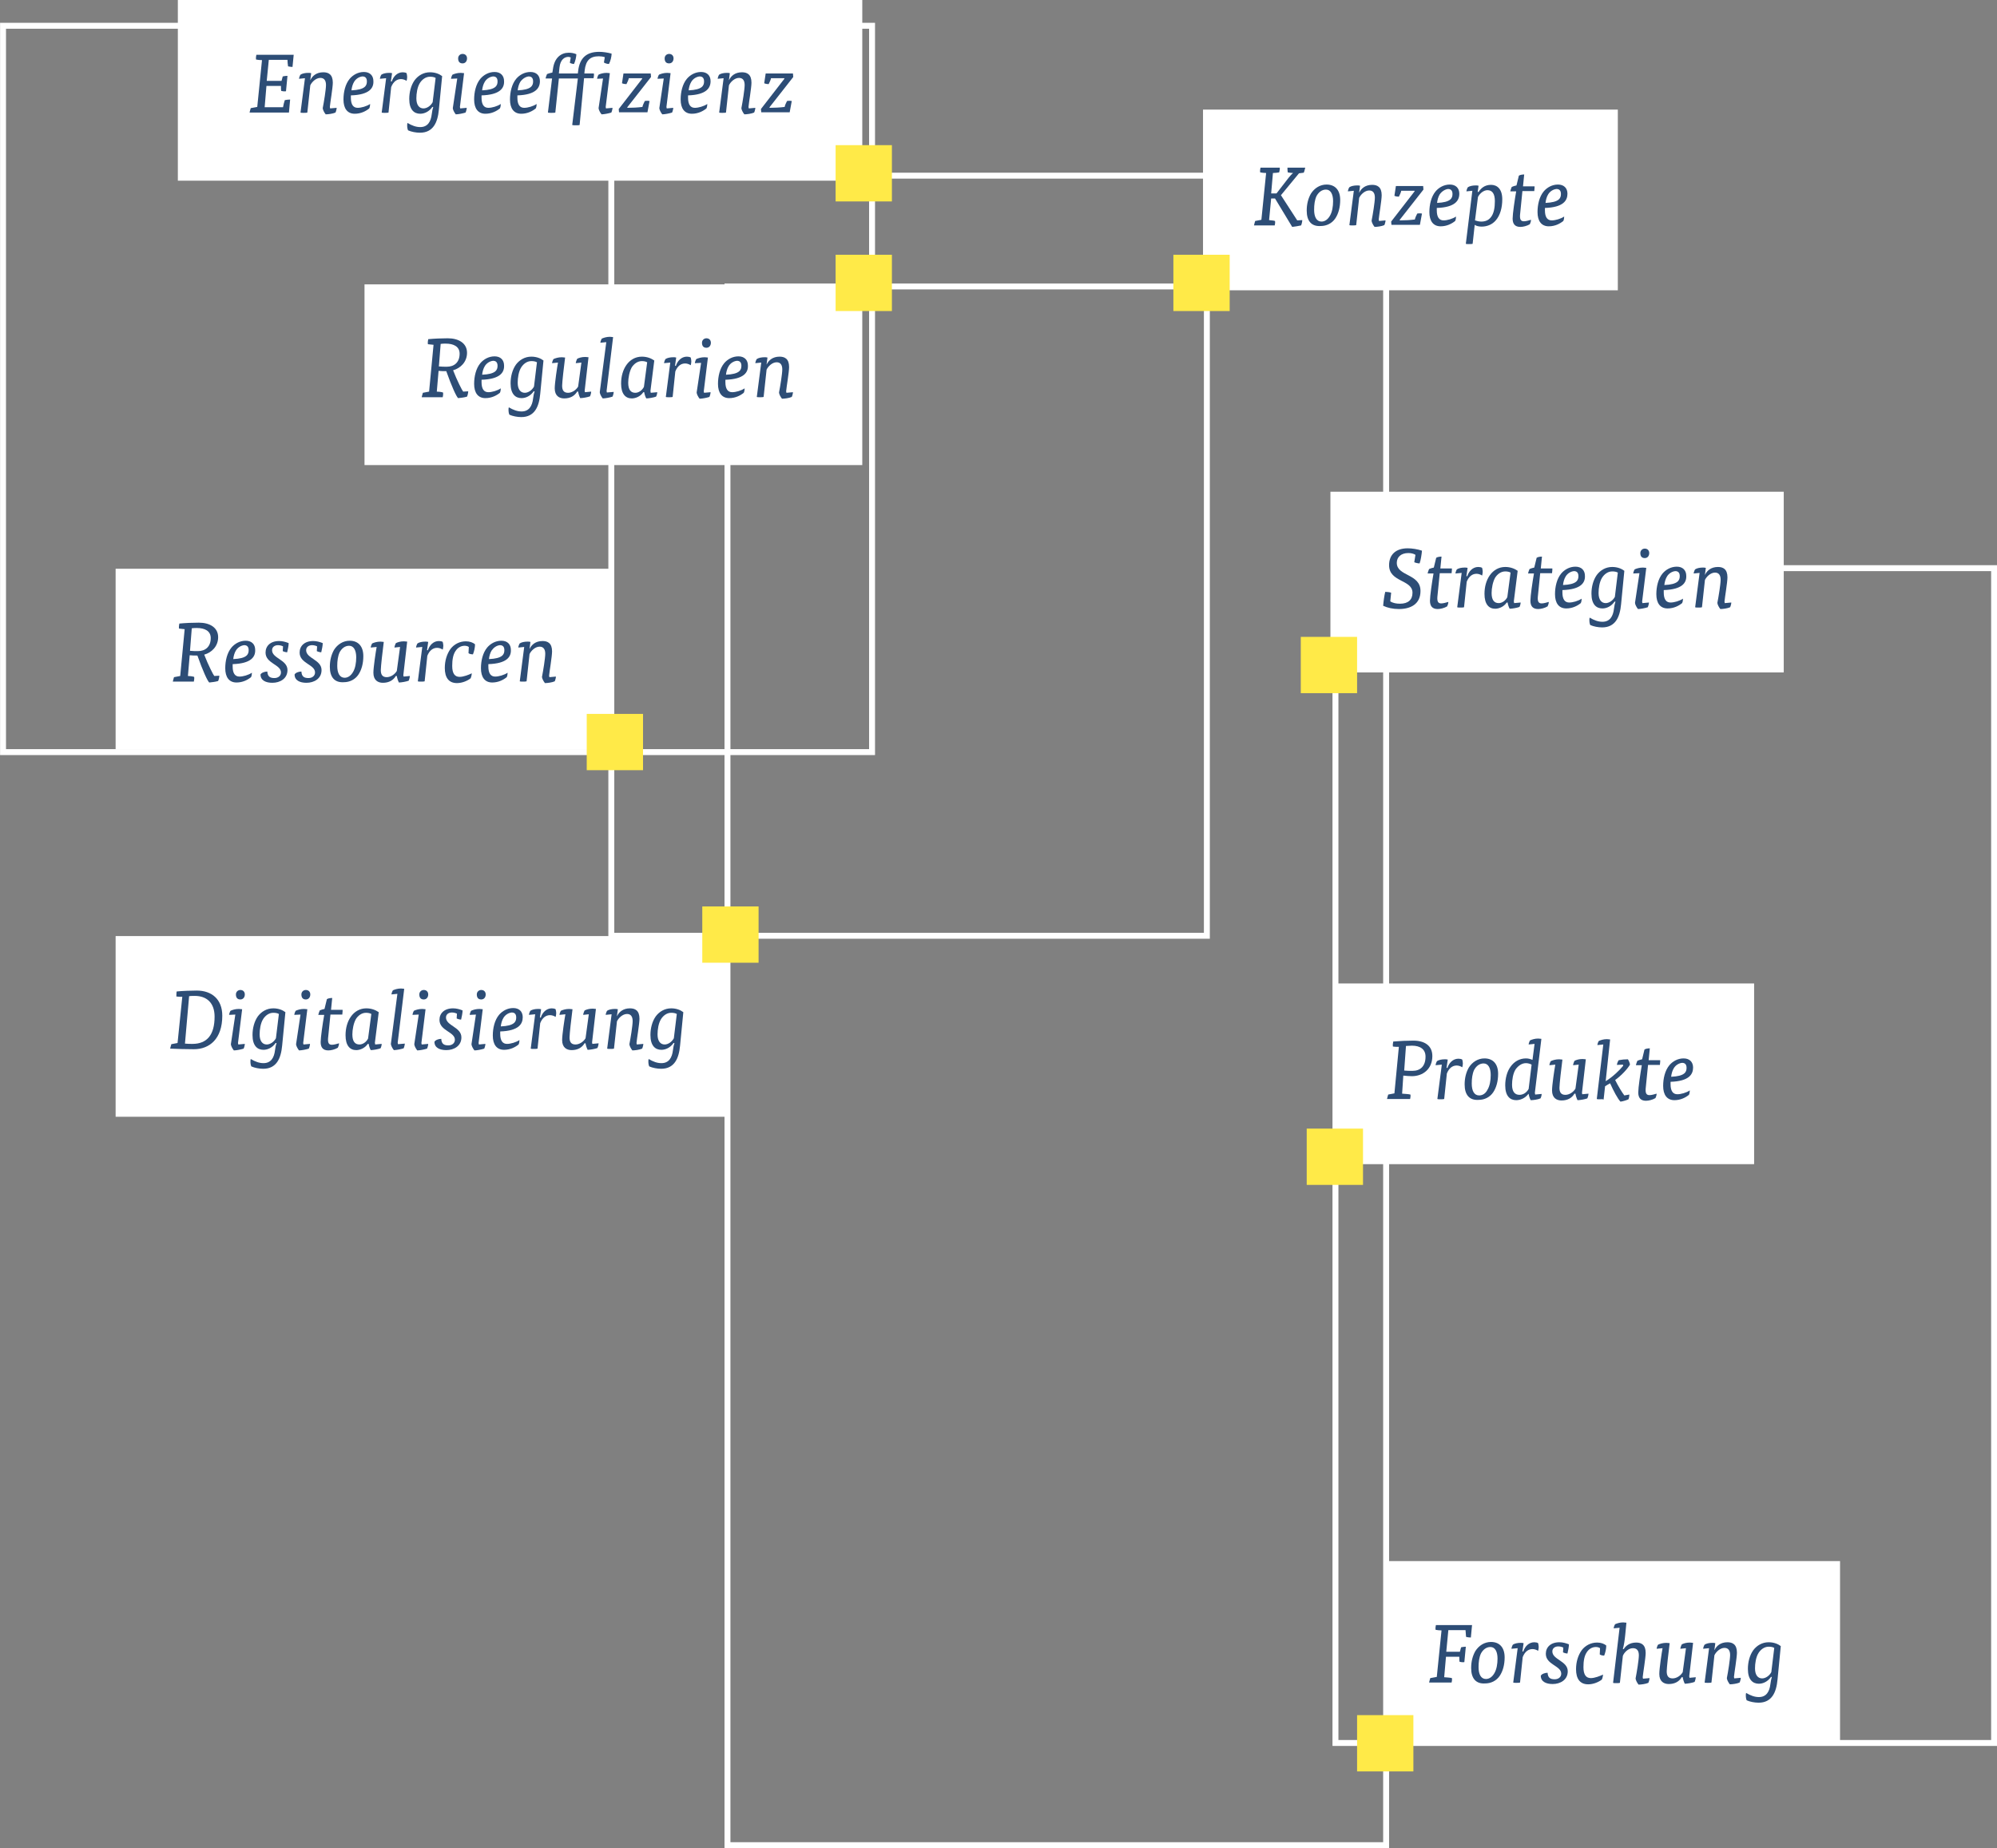 <?xml version="1.0" encoding="utf-8"?>
<!-- Generator: Adobe Illustrator 25.2.3, SVG Export Plug-In . SVG Version: 6.00 Build 0)  -->
<svg version="1.1" id="Ebene_1" xmlns="http://www.w3.org/2000/svg" xmlns:xlink="http://www.w3.org/1999/xlink" x="0px" y="0px"
	 viewBox="0 0 674 623.9" style="enable-background:new 0 0 674 623.9;" xml:space="preserve">
<rect x="0" y="0" width="674" height="623.9" fill="#808080" stroke="none"/>
<style type="text/css">
	.st0{fill:#FFFFFF;}
	.st1{fill:none;stroke:#FFFFFF;stroke-width:2;}
	.st2{fill:#FFEA48;}
	.st3{enable-background:new    ;}
	.st4{fill:#2D4D76;}
</style>
<g id="Gruppe_178" transform="translate(-1123.975 -1470)">
	<rect id="Rechteck_317" x="1163" y="1786" class="st0" width="207" height="61"/>
	<rect id="Rechteck_462" x="1184" y="1470" class="st0" width="231" height="61"/>
	<rect id="Rechteck_468" x="1163" y="1662" class="st0" width="168" height="61"/>
	<rect id="Rechteck_466" x="1247" y="1566" class="st0" width="168" height="61"/>
	<rect id="Rechteck_318" x="1575" y="1802" class="st0" width="141" height="61"/>
	<rect id="Rechteck_460" x="1573" y="1636" class="st0" width="153" height="61"/>
	<rect id="Rechteck_463" x="1530" y="1507" class="st0" width="140" height="61"/>
	<rect id="Rechteck_319" x="1592" y="1997" class="st0" width="153" height="61"/>
	<path id="Pfad_93" class="st1" d="M1591.8,1566.7v526.2h-222.3v-526.2H1591.8z"/>
	<path id="Pfad_95" class="st1" d="M1797,1661.8v396.6h-222.3v-396.6H1797z"/>
	<path id="Pfad_94" class="st1" d="M1531.3,1529.3v256.6h-201v-256.6H1531.3z"/>
	<path id="Pfad_237" class="st1" d="M1418.3,1478.7v245.2H1125v-245.2H1418.3z"/>
	<rect id="Rechteck_313" x="1565" y="1851" class="st2" width="19" height="19"/>
	<rect id="Rechteck_459" x="1563" y="1685" class="st2" width="19" height="19"/>
	<rect id="Rechteck_464" x="1520" y="1556" class="st2" width="19" height="19"/>
	<rect id="Rechteck_315" x="1582" y="2049" class="st2" width="19" height="19"/>
	<rect id="Rechteck_316" x="1361" y="1776" class="st2" width="19" height="19"/>
	<rect id="Rechteck_461" x="1406" y="1556" class="st2" width="19" height="19"/>
	<rect id="Rechteck_465" x="1406" y="1519" class="st2" width="19" height="19"/>
	<rect id="Rechteck_467" x="1322" y="1711" class="st2" width="19" height="19"/>
	<g class="st3">
		<path class="st4" d="M1190.4,1804.4c5,0,8.6,2.9,8.6,8.5c0,7.8-4.3,11.3-9.6,11.3c-2.4,0-6-0.1-8-0.2c0.1-0.5,0.3-1.1,0.4-1.5
			c0.5-0.1,1.5-0.3,2.1-0.4l1.6-15.6c-0.6,0-1.5,0-2-0.1c0-0.3,0-1.3,0.1-1.7C1185.7,1804.5,1188.5,1804.4,1190.4,1804.4z
			 M1186.4,1822.3c0.8,0.1,1.8,0.1,2.5,0.1c5,0,7.5-3.1,7.5-9.2c0-4.7-2.7-7-6.7-7c-0.4,0-1.4,0-1.9,0.1L1186.4,1822.3z"/>
		<path class="st4" d="M1201.3,1812.6c0-0.3,0.3-1.2,0.5-1.4c0.7-0.3,1.6-0.6,2.8-0.6c0.3,0,0.9,0.1,1.1,0.1l-1.4,11.4
			c0,0.1,0.1,0.4,0.1,0.5l2.2-0.2c0,0.4-0.2,1.2-0.4,1.6c-0.9,0.3-2.5,0.6-3.3,0.6c-0.5-0.6-1-1.6-1-2.1l1.5-10L1201.3,1812.6z
			 M1206.6,1805.7c0,1-0.6,1.7-1.5,1.7c-1,0-1.5-0.6-1.5-1.7c0-0.9,0.7-1.5,1.5-1.5C1206,1804.2,1206.6,1804.8,1206.6,1805.7z"/>
		<path class="st4" d="M1219.2,1823c-0.4,4.3-1.9,7.8-6.4,7.8c-1.3,0-2.9-0.3-4-0.8c-0.2-0.4-0.3-1-0.3-1.7c0-0.2,0-0.5,0.1-0.8
			c1.5,0.9,2.9,1.4,4.3,1.4c2.5,0,3.6-1.8,3.9-4.4c0.1-0.9,0.3-1.8,0.5-2.4h-0.3c-1.1,1.6-2.7,2.3-4.1,2.3c-2.1,0-3.7-1.4-3.7-5
			c0-2.3,0.6-4.6,1.8-6.3c1.2-1.6,3-2.7,5.2-2.7c1.8,0,3.2,0.6,4.1,1.3L1219.2,1823z M1218.1,1812.3c-0.5-0.3-1.2-0.4-1.9-0.4
			c-1.5,0-2.7,1-3.4,2.1c-0.9,1.4-1.2,3.6-1.2,5.2c0,2.3,1,3.4,2.4,3.4c1.1,0,2.4-0.8,3.1-2.1L1218.1,1812.3z"/>
		<path class="st4" d="M1223.3,1812.6c0-0.3,0.3-1.2,0.5-1.4c0.7-0.3,1.6-0.6,2.8-0.6c0.3,0,0.9,0.1,1.1,0.1l-1.4,11.4
			c0,0.1,0.1,0.4,0.1,0.5l2.2-0.2c0,0.4-0.2,1.2-0.4,1.6c-0.9,0.3-2.5,0.6-3.3,0.6c-0.5-0.6-1-1.6-1-2.1l1.5-10L1223.3,1812.6z
			 M1228.7,1805.7c0,1-0.6,1.7-1.5,1.7c-1,0-1.5-0.6-1.5-1.7c0-0.9,0.7-1.5,1.5-1.5C1228.1,1804.2,1228.7,1804.8,1228.7,1805.7z"/>
		<path class="st4" d="M1234.3,1807.3c0.4-0.3,1.3-0.4,1.8-0.4l-0.4,4h3.9c0,0.2,0,0.3,0,0.5c0,0.4-0.1,0.8-0.1,1.1h-4l-0.8,8
			c-0.1,1.5,0.2,2.2,1.3,2.2c0.7,0,1.7-0.3,2.4-0.5c0,0.5-0.2,1.1-0.4,1.5c-1,0.6-2.3,0.9-3.2,0.9c-1.8,0-2.6-1-2.6-2.8
			c0-1.6,0.7-6.4,1.2-9.2h-2c0.1-0.4,0.3-1.1,0.5-1.5c0.4-0.2,1.1-0.4,1.6-0.5L1234.3,1807.3z"/>
		<path class="st4" d="M1248.1,1822.4c-1,1.5-2.7,2.1-3.9,2.1c-2.1,0-3.6-1.5-3.6-5c0-2.4,0.6-4.6,1.8-6.3c1.2-1.7,3-2.8,5.2-2.8
			c1.8,0,3.2,0.6,4.2,1.3l-1.3,10.3c0,0.1,0.1,0.4,0.1,0.6l2.2-0.2c0,0.4-0.2,1.2-0.4,1.5c-0.8,0.3-2.5,0.6-3.3,0.6
			c-0.3-0.5-0.6-1.4-0.7-2.1H1248.1z M1249.3,1812.3c-0.5-0.3-1.2-0.4-1.8-0.4c-1.5,0-2.7,1-3.4,2.1c-0.8,1.4-1.2,3.6-1.2,5.2
			c0,2.4,0.9,3.4,2.4,3.4c1.1,0,2.3-0.8,2.9-2L1249.3,1812.3z"/>
		<path class="st4" d="M1260.6,1822.3c0,0.4-0.2,1.2-0.4,1.6c-0.9,0.3-2.5,0.6-3.3,0.6c-0.5-0.6-1-1.6-1-2.1l2.2-16.9l-2,0.2
			c0-0.3,0.3-1.2,0.5-1.4c0.7-0.3,1.6-0.6,2.7-0.6c0.3,0,0.9,0.1,1.1,0.1l-2.2,18.2c0,0.1,0.1,0.4,0.1,0.5L1260.6,1822.3z"/>
		<path class="st4" d="M1263.2,1812.6c0-0.3,0.3-1.2,0.5-1.4c0.7-0.3,1.6-0.6,2.8-0.6c0.3,0,0.9,0.1,1.1,0.1l-1.4,11.4
			c0,0.1,0.1,0.4,0.1,0.5l2.2-0.2c0,0.4-0.2,1.2-0.4,1.6c-0.9,0.3-2.5,0.6-3.3,0.6c-0.5-0.6-1-1.6-1-2.1l1.5-10L1263.2,1812.6z
			 M1268.5,1805.7c0,1-0.6,1.7-1.5,1.7c-1,0-1.5-0.6-1.5-1.7c0-0.9,0.7-1.5,1.5-1.5C1267.9,1804.2,1268.5,1804.8,1268.5,1805.7z"/>
		<path class="st4" d="M1278.2,1812.2c-0.4-0.2-1-0.4-1.7-0.4c-1.1,0-2,0.6-2,1.7c0,2.8,5.2,3.2,5.2,6.7c0,2.9-2.5,4.3-5.1,4.3
			c-2.2,0-4-0.8-4-2.8c0.3-0.6,1.4-1,2.3-1c0.1,1.7,0.9,2.2,2.4,2.2c1.2,0,2.2-0.7,2.2-1.9c0-2.7-5.2-3-5.2-6.7
			c0-2.2,1.6-3.9,4.6-3.9c1.1,0,2.2,0.3,3.2,0.7c0,0.9-0.3,2.2-0.5,3.1c-0.4,0-1.2-0.2-1.5-0.4L1278.2,1812.2z"/>
		<path class="st4" d="M1282.5,1812.6c0-0.3,0.3-1.2,0.5-1.4c0.7-0.3,1.6-0.6,2.8-0.6c0.3,0,0.9,0.1,1.1,0.1l-1.4,11.4
			c0,0.1,0.1,0.4,0.1,0.5l2.2-0.2c0,0.4-0.2,1.2-0.4,1.6c-0.9,0.3-2.5,0.6-3.3,0.6c-0.5-0.6-1-1.6-1-2.1l1.5-10L1282.5,1812.6z
			 M1287.9,1805.7c0,1-0.6,1.7-1.5,1.7c-1,0-1.5-0.6-1.5-1.7c0-0.9,0.7-1.5,1.5-1.5C1287.3,1804.2,1287.9,1804.8,1287.9,1805.7z"/>
		<path class="st4" d="M1292.8,1818.2v0.8c0,2.3,0.8,3.4,2.3,3.4c1.2,0,3-0.5,4.2-1.3c0,0.5-0.1,1.1-0.3,1.5
			c-1.1,0.9-2.8,1.8-4.9,1.8c-2.5,0-3.8-1.8-3.8-4.8c0-2.5,0.6-5.2,2.1-7c1.1-1.3,2.8-2.3,4.8-2.3c2,0,3.2,1.2,3.2,3.1
			C1300.4,1815.7,1299,1818,1292.8,1818.2z M1293.9,1813.6c-0.5,0.8-0.8,1.9-0.9,2.9c4.6-0.2,5.2-1.6,5.2-3c0-1-0.4-1.7-1.5-1.7
			C1295.6,1811.9,1294.5,1812.6,1293.9,1813.6z"/>
		<path class="st4" d="M1306.5,1813.5c0.5-1.6,1.8-3.1,3.7-3.1c0.5,0,1,0.1,1.3,0.3c0.1,0.4,0.2,0.9,0.2,1.3s-0.1,1-0.2,1.3
			c-0.6-0.4-1.3-0.6-1.9-0.6c-1.4,0-2.6,0.9-3.3,2.7l-0.9,8.6c-0.3,0.1-0.9,0.1-1.3,0.1c-0.4,0-0.8,0-1-0.1l1.5-11.6l-2.1,0.2
			c0-0.3,0.3-1.2,0.5-1.4c0.6-0.4,1.6-0.6,2.6-0.6c0.3,0,0.7,0,1,0.1l-0.4,2.8H1306.5z"/>
		<path class="st4" d="M1321.2,1822.3c-0.8,1.3-2.2,2.2-4.3,2.2c-1.6,0-3.2-0.8-3.2-3.4c0-1.8,0.8-7.1,1.1-8.7l-2,0.2
			c0-0.3,0.3-1.2,0.5-1.4c0.7-0.3,1.6-0.6,2.8-0.6c0.3,0,0.9,0.1,1.1,0.1c-0.4,3-1,8.4-1,9.5c0,1.5,0.5,2.4,2,2.4
			c1.3,0,2.7-0.9,3.4-2.1l1.1-8.1l-1.9,0.2c0-0.3,0.3-1.2,0.5-1.5c0.6-0.3,1.5-0.6,2.7-0.6c0.3,0,0.9,0.1,1.1,0.1l-1.3,11.3
			c0,0.1,0.1,0.4,0.1,0.5l2.1-0.2c0,0.4-0.2,1.2-0.4,1.6c-0.8,0.3-2.5,0.6-3.3,0.6c-0.3-0.6-0.6-1.5-0.7-2.2H1321.2z"/>
		<path class="st4" d="M1332.3,1812.9c0.6-1.2,1.9-2.5,4.3-2.5c1.7,0,3.2,0.7,3.2,3.5c0,1.7-0.9,6.9-1,8.2c0,0.1,0.1,0.4,0.1,0.5
			l2.2-0.2c0,0.4-0.2,1.2-0.4,1.6c-0.9,0.4-2.5,0.6-3.3,0.6c-0.5-0.6-1-1.6-1-2.1c0.4-2,1.1-6.3,1.1-7.8s-0.6-2.4-1.9-2.4
			c-1.5,0-2.9,1.4-3.4,2.5l-1,9.2c-0.3,0.1-0.9,0.1-1.3,0.1c-0.4,0-0.8,0-1-0.1l1.5-11.6l-2,0.2c0-0.3,0.3-1.2,0.5-1.4
			c0.6-0.4,1.6-0.6,2.6-0.6c0.3,0,0.7,0,1,0.1l-0.3,2.3H1332.3z"/>
		<path class="st4" d="M1353.5,1823c-0.4,4.3-1.9,7.8-6.4,7.8c-1.3,0-2.9-0.3-4-0.8c-0.2-0.4-0.3-1-0.3-1.7c0-0.2,0-0.5,0.1-0.8
			c1.5,0.9,2.9,1.4,4.3,1.4c2.5,0,3.6-1.8,3.9-4.4c0.1-0.9,0.3-1.8,0.5-2.4h-0.3c-1.1,1.6-2.7,2.3-4.1,2.3c-2.1,0-3.7-1.4-3.7-5
			c0-2.3,0.6-4.6,1.8-6.3c1.2-1.6,3-2.7,5.2-2.7c1.8,0,3.2,0.6,4.1,1.3L1353.5,1823z M1352.4,1812.3c-0.5-0.3-1.2-0.4-1.9-0.4
			c-1.5,0-2.7,1-3.4,2.1c-0.9,1.4-1.2,3.6-1.2,5.2c0,2.3,1,3.4,2.4,3.4c1.1,0,2.4-0.8,3.1-2.1L1352.4,1812.3z"/>
	</g>
	<g class="st3">
		<path class="st4" d="M1208.2,1508c0.1-0.5,0.3-1.1,0.4-1.5c0.5-0.1,1.6-0.3,2.2-0.4l1.6-15.8c-0.6,0-1.6-0.1-2-0.2
			c-0.1-0.4,0-1.3,0.1-1.6h12.6l-0.4,4.1c-0.4,0-1.1-0.1-1.5-0.2c-0.1-0.6-0.2-1.6-0.2-2.2h-6.3l-0.7,7.1h5c0.1-0.4,0.3-1.1,0.4-1.5
			c0.4-0.1,1.1-0.2,1.6-0.2l-0.5,5.2c-0.5,0.1-1.3,0-1.6-0.1c-0.1-0.4-0.1-1.1-0.1-1.7h-4.9l-0.6,7.2h6.2c0.1-0.7,0.4-1.8,0.6-2.4
			c0.4-0.1,1.3-0.2,1.8-0.2l-0.4,4.4H1208.2z"/>
		<path class="st4" d="M1228.8,1496.9c0.6-1.2,1.9-2.5,4.3-2.5c1.7,0,3.2,0.7,3.2,3.5c0,1.7-0.9,6.9-1,8.2c0,0.1,0.1,0.4,0.1,0.5
			l2.2-0.2c0,0.4-0.2,1.2-0.4,1.6c-0.9,0.4-2.5,0.6-3.3,0.6c-0.5-0.6-1-1.6-1-2.1c0.4-2,1.1-6.3,1.1-7.8s-0.6-2.4-1.9-2.4
			c-1.5,0-2.9,1.4-3.4,2.5l-1,9.2c-0.3,0.1-0.9,0.1-1.3,0.1c-0.4,0-0.8,0-1-0.1l1.5-11.6l-2,0.2c0-0.3,0.3-1.2,0.5-1.4
			c0.6-0.4,1.6-0.6,2.6-0.6c0.3,0,0.7,0,1,0.1l-0.3,2.3H1228.8z"/>
		<path class="st4" d="M1242.4,1502.2v0.8c0,2.3,0.8,3.4,2.3,3.4c1.2,0,3-0.5,4.2-1.3c0,0.5-0.1,1.1-0.3,1.5
			c-1.1,0.9-2.8,1.8-4.9,1.8c-2.5,0-3.8-1.8-3.8-4.8c0-2.5,0.6-5.2,2.1-7c1.1-1.3,2.8-2.3,4.8-2.3c2,0,3.2,1.2,3.2,3.1
			C1250.1,1499.7,1248.7,1502,1242.4,1502.2z M1243.5,1497.6c-0.5,0.8-0.8,1.9-0.9,2.9c4.6-0.2,5.2-1.6,5.2-3c0-1-0.4-1.7-1.5-1.7
			C1245.2,1495.9,1244.1,1496.6,1243.5,1497.6z"/>
		<path class="st4" d="M1256.2,1497.5c0.5-1.6,1.8-3.1,3.7-3.1c0.5,0,1,0.1,1.3,0.3c0.1,0.4,0.2,0.9,0.2,1.3s-0.1,1-0.2,1.3
			c-0.6-0.4-1.3-0.6-1.9-0.6c-1.4,0-2.6,0.9-3.3,2.7l-0.9,8.6c-0.3,0.1-0.9,0.1-1.3,0.1c-0.4,0-0.8,0-1-0.1l1.5-11.6l-2.1,0.2
			c0-0.3,0.3-1.2,0.5-1.4c0.6-0.4,1.6-0.6,2.6-0.6c0.3,0,0.7,0,1,0.1l-0.4,2.8H1256.2z"/>
		<path class="st4" d="M1272.1,1507c-0.4,4.3-1.9,7.8-6.4,7.8c-1.3,0-2.9-0.3-4-0.8c-0.2-0.4-0.3-1-0.3-1.7c0-0.2,0-0.5,0.1-0.8
			c1.5,0.9,2.9,1.4,4.3,1.4c2.5,0,3.6-1.8,3.9-4.4c0.1-0.9,0.3-1.8,0.5-2.4h-0.3c-1.1,1.6-2.7,2.3-4.1,2.3c-2.1,0-3.7-1.4-3.7-5
			c0-2.3,0.6-4.6,1.8-6.3c1.2-1.6,3-2.7,5.2-2.7c1.8,0,3.2,0.6,4.1,1.3L1272.1,1507z M1271,1496.3c-0.5-0.3-1.2-0.4-1.9-0.4
			c-1.5,0-2.7,1-3.4,2.1c-0.9,1.4-1.2,3.6-1.2,5.2c0,2.3,1,3.4,2.4,3.4c1.1,0,2.4-0.8,3.1-2.1L1271,1496.3z"/>
		<path class="st4" d="M1276.2,1496.6c0-0.3,0.3-1.2,0.5-1.4c0.7-0.3,1.6-0.6,2.8-0.6c0.3,0,0.9,0.1,1.1,0.1l-1.4,11.4
			c0,0.1,0.1,0.4,0.1,0.5l2.2-0.2c0,0.4-0.2,1.2-0.4,1.6c-0.9,0.3-2.5,0.6-3.3,0.6c-0.5-0.6-1-1.6-1-2.1l1.5-10L1276.2,1496.6z
			 M1281.6,1489.7c0,1-0.6,1.7-1.5,1.7c-1,0-1.5-0.6-1.5-1.7c0-0.9,0.7-1.5,1.5-1.5C1281,1488.2,1281.6,1488.8,1281.6,1489.7z"/>
		<path class="st4" d="M1286.5,1502.2v0.8c0,2.3,0.8,3.4,2.3,3.4c1.2,0,3-0.5,4.2-1.3c0,0.5-0.1,1.1-0.3,1.5
			c-1.1,0.9-2.8,1.8-4.9,1.8c-2.5,0-3.8-1.8-3.8-4.8c0-2.5,0.6-5.2,2.1-7c1.1-1.3,2.8-2.3,4.8-2.3c2,0,3.2,1.2,3.2,3.1
			C1294.2,1499.7,1292.8,1502,1286.5,1502.2z M1287.6,1497.6c-0.5,0.8-0.8,1.9-0.9,2.9c4.6-0.2,5.2-1.6,5.2-3c0-1-0.4-1.7-1.5-1.7
			C1289.3,1495.9,1288.2,1496.6,1287.6,1497.6z"/>
		<path class="st4" d="M1298.6,1502.2v0.8c0,2.3,0.8,3.4,2.3,3.4c1.2,0,3-0.5,4.2-1.3c0,0.5-0.1,1.1-0.3,1.5
			c-1.1,0.9-2.8,1.8-4.9,1.8c-2.5,0-3.8-1.8-3.8-4.8c0-2.5,0.6-5.2,2.1-7c1.1-1.3,2.8-2.3,4.8-2.3c2,0,3.2,1.2,3.2,3.1
			C1306.2,1499.7,1304.8,1502,1298.6,1502.2z M1299.6,1497.6c-0.5,0.8-0.8,1.9-0.9,2.9c4.6-0.2,5.2-1.6,5.2-3c0-1-0.4-1.7-1.5-1.7
			C1301.4,1495.9,1300.3,1496.6,1299.6,1497.6z"/>
		<path class="st4" d="M1319.6,1512.2c-0.3,0.1-0.9,0.1-1.4,0.1c-0.4,0-0.8,0-1.1-0.1l1.9-15.7h-6.4l-1.2,11.5
			c-0.3,0.1-0.9,0.1-1.4,0.1c-0.4,0-0.8,0-1.1-0.1l1.4-11.5h-2.2c0.1-0.4,0.3-1.1,0.5-1.5c0.5-0.2,1.2-0.4,1.8-0.5l0.2-1.2
			c0.5-3.9,2.8-5.5,5.3-5.5c0.8,0,1.7,0.1,2.6,0.5c0,0.9-0.4,2.5-0.8,3.3c-0.4,0-1.1-0.2-1.4-0.4l0.3-1.8c-0.2-0.1-0.6-0.2-0.8-0.2
			c-1.2,0-2.7,0.8-3,3.6l-0.2,2h6.4l0.1-0.8c0.5-4.5,2.9-6.5,7.1-6.5c1.2,0,2.7,0.2,4.2,0.6c0,1-0.4,2.6-0.9,3.5
			c-0.5,0-1.3-0.2-1.7-0.5l0.3-1.8c-0.6-0.2-1.4-0.3-2-0.3c-2.9,0-4.4,1.3-4.8,4.8l-0.1,1h3.2c0.1,0.4,0,1.2-0.1,1.6h-3.2
			L1319.6,1512.2z M1325.5,1496.6c0-0.3,0.3-1.2,0.5-1.4c0.6-0.3,1.6-0.6,2.7-0.6c0.3,0,0.9,0.1,1.1,0.1l-1.4,11.4
			c0,0.1,0.1,0.4,0.1,0.5l2.2-0.2c0,0.4-0.2,1.2-0.4,1.6c-0.9,0.3-2.5,0.6-3.3,0.6c-0.5-0.6-1-1.6-1-2.1l1.5-10L1325.5,1496.6z"/>
		<path class="st4" d="M1332.8,1506.8l7.9-10.2v-0.2h-4.5c-0.1,0.6-0.5,1.4-0.8,2c-0.5,0-1.1-0.1-1.5-0.3l0.5-3.3h9.2l0.1,1.2
			l-8,10.2v0.2c1.7,0,3.6-0.1,5.1-0.3c0.1-0.6,0.5-1.4,0.8-2c0.4-0.1,1.2-0.1,1.6,0l-0.7,3.8h-9.6L1332.8,1506.8z"/>
		<path class="st4" d="M1345.9,1496.6c0-0.3,0.3-1.2,0.5-1.4c0.7-0.3,1.6-0.6,2.8-0.6c0.3,0,0.9,0.1,1.1,0.1l-1.4,11.4
			c0,0.1,0.1,0.4,0.1,0.5l2.2-0.2c0,0.4-0.2,1.2-0.4,1.6c-0.9,0.3-2.5,0.6-3.3,0.6c-0.5-0.6-1-1.6-1-2.1l1.5-10L1345.9,1496.6z
			 M1351.3,1489.7c0,1-0.6,1.7-1.5,1.7c-1,0-1.5-0.6-1.5-1.7c0-0.9,0.7-1.5,1.5-1.5C1350.7,1488.2,1351.3,1488.8,1351.3,1489.7z"/>
		<path class="st4" d="M1356.2,1502.2v0.8c0,2.3,0.8,3.4,2.3,3.4c1.2,0,3-0.5,4.2-1.3c0,0.5-0.1,1.1-0.3,1.5
			c-1.1,0.9-2.8,1.8-4.9,1.8c-2.5,0-3.8-1.8-3.8-4.8c0-2.5,0.6-5.2,2.1-7c1.1-1.3,2.8-2.3,4.8-2.3c2,0,3.2,1.2,3.2,3.1
			C1363.8,1499.7,1362.4,1502,1356.2,1502.2z M1357.3,1497.6c-0.5,0.8-0.8,1.9-0.9,2.9c4.6-0.2,5.2-1.6,5.2-3c0-1-0.4-1.7-1.5-1.7
			C1359,1495.9,1357.9,1496.6,1357.3,1497.6z"/>
		<path class="st4" d="M1370.1,1496.9c0.6-1.2,1.9-2.5,4.3-2.5c1.7,0,3.2,0.7,3.2,3.5c0,1.7-0.9,6.9-1,8.2c0,0.1,0.1,0.4,0.1,0.5
			l2.2-0.2c0,0.4-0.2,1.2-0.4,1.6c-0.9,0.4-2.5,0.6-3.3,0.6c-0.5-0.6-1-1.6-1-2.1c0.4-2,1.1-6.3,1.1-7.8s-0.6-2.4-1.9-2.4
			c-1.5,0-2.9,1.4-3.4,2.5l-1,9.2c-0.3,0.1-0.9,0.1-1.3,0.1c-0.4,0-0.8,0-1-0.1l1.5-11.6l-2,0.2c0-0.3,0.3-1.2,0.5-1.4
			c0.6-0.4,1.6-0.6,2.6-0.6c0.3,0,0.7,0,1,0.1l-0.3,2.3H1370.1z"/>
		<path class="st4" d="M1380.8,1506.8l7.9-10.2v-0.2h-4.5c-0.1,0.6-0.5,1.4-0.8,2c-0.5,0-1.1-0.1-1.5-0.3l0.5-3.3h9.2l0.1,1.2
			l-8,10.2v0.2c1.7,0,3.6-0.1,5.1-0.3c0.1-0.6,0.5-1.4,0.8-2c0.4-0.1,1.2-0.1,1.6,0l-0.7,3.8h-9.6L1380.8,1506.8z"/>
	</g>
	<g class="st3">
		<path class="st4" d="M1184.4,1682.2c-0.1-0.4,0-1.3,0.1-1.7c2.1-0.2,4.5-0.3,6.6-0.3c3.6,0,6.5,1.6,6.5,4.9c0,3.1-2.2,5.2-4.7,5.9
			c1.3,3.4,3.1,6.9,3.4,7.2l1.7-0.1c0,0.5-0.2,1.4-0.4,1.8c-1,0.3-2.1,0.4-3,0.5c-0.6-0.5-2.2-4-4-9.1c-0.9,0-1.8,0-2.6-0.1l-0.6,7
			c0.5,0,1.5,0.1,2.1,0.3c0.1,0.3,0,1.3-0.1,1.6h-7.1c0.1-0.5,0.3-1.1,0.4-1.5c0.5-0.1,1.5-0.3,2.1-0.4l1.5-15.8
			C1185.8,1682.3,1184.9,1682.3,1184.4,1682.2z M1188.1,1689.7c0.9,0.1,1.9,0.1,2.7,0.1c2.4,0,4.3-1.4,4.3-4.4c0-2.4-2-3.4-4.7-3.4
			c-0.5,0-1.2,0-1.7,0.1L1188.1,1689.7z"/>
		<path class="st4" d="M1202.5,1694.2v0.8c0,2.3,0.8,3.4,2.3,3.4c1.2,0,3-0.5,4.2-1.3c0,0.5-0.1,1.1-0.3,1.5
			c-1.1,0.9-2.8,1.8-4.9,1.8c-2.5,0-3.8-1.8-3.8-4.8c0-2.5,0.6-5.2,2.1-7c1.1-1.3,2.8-2.3,4.8-2.3c2,0,3.2,1.2,3.2,3.1
			C1210.2,1691.7,1208.8,1694,1202.5,1694.2z M1203.6,1689.6c-0.5,0.8-0.8,1.9-0.9,2.9c4.6-0.2,5.2-1.6,5.2-3c0-1-0.4-1.7-1.5-1.7
			C1205.3,1687.9,1204.2,1688.6,1203.6,1689.6z"/>
		<path class="st4" d="M1219.5,1688.2c-0.4-0.2-1-0.4-1.7-0.4c-1.1,0-2,0.6-2,1.7c0,2.8,5.2,3.2,5.2,6.7c0,2.9-2.5,4.3-5.1,4.3
			c-2.2,0-4-0.8-4-2.8c0.3-0.6,1.4-1,2.3-1c0.1,1.7,0.9,2.2,2.4,2.2c1.2,0,2.2-0.7,2.2-1.9c0-2.7-5.2-3-5.2-6.7
			c0-2.2,1.6-3.9,4.6-3.9c1.1,0,2.2,0.3,3.2,0.7c0,0.9-0.3,2.2-0.5,3.1c-0.4,0-1.2-0.2-1.5-0.4L1219.5,1688.2z"/>
		<path class="st4" d="M1231,1688.2c-0.4-0.2-1-0.4-1.7-0.4c-1.1,0-2,0.6-2,1.7c0,2.8,5.2,3.2,5.2,6.7c0,2.9-2.5,4.3-5.1,4.3
			c-2.2,0-4-0.8-4-2.8c0.3-0.6,1.4-1,2.3-1c0.1,1.7,0.9,2.2,2.4,2.2c1.2,0,2.2-0.7,2.2-1.9c0-2.7-5.2-3-5.2-6.7
			c0-2.2,1.6-3.9,4.6-3.9c1.1,0,2.2,0.3,3.2,0.7c0,0.9-0.3,2.2-0.5,3.1c-0.4,0-1.2-0.2-1.5-0.4L1231,1688.2z"/>
		<path class="st4" d="M1235.3,1695.1c0-2.2,0.5-4.1,1.4-5.7c1.2-1.9,3.1-3.1,5.3-3.1c2.9,0,4.6,1.9,4.6,5.2c0,2.5-0.6,4.7-1.7,6.3
			c-1.1,1.6-2.9,2.5-4.9,2.5C1236.9,1700.5,1235.3,1698.6,1235.3,1695.1z M1243.1,1696.9c0.8-1.3,1.1-3.2,1.1-5
			c0-2.3-0.8-3.9-2.4-3.9c-1.4,0-2.5,0.9-3.2,2.2c-0.6,1.3-0.8,2.9-0.8,4.6c0,2.4,0.8,4,2.5,4
			C1241.4,1698.8,1242.4,1698.1,1243.1,1696.9z"/>
		<path class="st4" d="M1257.5,1698.3c-0.8,1.3-2.2,2.2-4.3,2.2c-1.6,0-3.2-0.8-3.2-3.4c0-1.8,0.8-7.1,1.1-8.7l-2,0.2
			c0-0.3,0.3-1.2,0.5-1.4c0.7-0.3,1.6-0.6,2.8-0.6c0.3,0,0.9,0.1,1.1,0.1c-0.4,3-1,8.4-1,9.5c0,1.5,0.5,2.4,2,2.4
			c1.3,0,2.7-0.9,3.4-2.1l1.1-8.1l-1.9,0.2c0-0.3,0.3-1.2,0.5-1.5c0.6-0.3,1.5-0.6,2.7-0.6c0.3,0,0.9,0.1,1.1,0.1l-1.3,11.3
			c0,0.1,0.1,0.4,0.1,0.5l2.1-0.2c0,0.4-0.2,1.2-0.4,1.6c-0.8,0.3-2.5,0.6-3.3,0.6c-0.3-0.6-0.6-1.5-0.7-2.2H1257.5z"/>
		<path class="st4" d="M1268.4,1689.5c0.5-1.6,1.8-3.1,3.7-3.1c0.5,0,1,0.1,1.3,0.3c0.1,0.4,0.2,0.9,0.2,1.3s-0.1,1-0.2,1.3
			c-0.6-0.4-1.3-0.6-1.9-0.6c-1.4,0-2.6,0.9-3.3,2.7l-0.9,8.6c-0.3,0.1-0.9,0.1-1.3,0.1c-0.4,0-0.8,0-1-0.1l1.5-11.6l-2.1,0.2
			c0-0.3,0.3-1.2,0.5-1.4c0.6-0.4,1.6-0.6,2.6-0.6c0.3,0,0.7,0,1,0.1l-0.4,2.8H1268.4z"/>
		<path class="st4" d="M1282.2,1688.4c-0.4-0.3-1-0.4-1.4-0.4c-1.3,0-2.4,0.7-3.1,1.8c-0.8,1.2-1.1,2.9-1.1,5c0,2.6,0.9,3.7,2.5,3.7
			c1.3,0,3.1-0.7,4.1-1.2c0,0.5-0.2,1.3-0.4,1.7c-1,0.8-2.8,1.6-4.6,1.6c-2.8,0-4.1-1.9-4.1-5.1c0-2.5,0.7-4.7,1.9-6.4
			c1.2-1.6,3.1-2.6,5.2-2.6c1.3,0,2.4,0.4,3.1,1c0,1.1-0.3,2.4-0.7,3.4c-0.4,0-1.2-0.1-1.5-0.4L1282.2,1688.4z"/>
		<path class="st4" d="M1288.8,1694.2v0.8c0,2.3,0.8,3.4,2.3,3.4c1.2,0,3-0.5,4.2-1.3c0,0.5-0.1,1.1-0.3,1.5
			c-1.1,0.9-2.8,1.8-4.9,1.8c-2.5,0-3.8-1.8-3.8-4.8c0-2.5,0.6-5.2,2.1-7c1.1-1.3,2.8-2.3,4.8-2.3c2,0,3.2,1.2,3.2,3.1
			C1296.5,1691.7,1295.1,1694,1288.8,1694.2z M1289.9,1689.6c-0.5,0.8-0.8,1.9-0.9,2.9c4.6-0.2,5.2-1.6,5.2-3c0-1-0.4-1.7-1.5-1.7
			C1291.6,1687.9,1290.6,1688.6,1289.9,1689.6z"/>
		<path class="st4" d="M1302.8,1688.9c0.6-1.2,1.9-2.5,4.3-2.5c1.7,0,3.2,0.7,3.2,3.5c0,1.7-0.9,6.9-1,8.2c0,0.1,0.1,0.4,0.1,0.5
			l2.2-0.2c0,0.4-0.2,1.2-0.4,1.6c-0.9,0.4-2.5,0.6-3.3,0.6c-0.5-0.6-1-1.6-1-2.1c0.4-2,1.1-6.3,1.1-7.8s-0.6-2.4-1.9-2.4
			c-1.5,0-2.9,1.4-3.4,2.5l-1,9.2c-0.3,0.1-0.9,0.1-1.3,0.1c-0.4,0-0.8,0-1-0.1l1.5-11.6l-2,0.2c0-0.3,0.3-1.2,0.5-1.4
			c0.6-0.4,1.6-0.6,2.6-0.6c0.3,0,0.7,0,1,0.1l-0.3,2.3H1302.8z"/>
	</g>
	<g class="st3">
		<path class="st4" d="M1268.4,1586.2c-0.1-0.4,0-1.3,0.1-1.7c2.1-0.2,4.5-0.3,6.6-0.3c3.6,0,6.5,1.6,6.5,4.9c0,3.1-2.2,5.2-4.7,5.9
			c1.3,3.4,3.1,6.9,3.4,7.2l1.7-0.1c0,0.5-0.2,1.4-0.4,1.8c-1,0.3-2.1,0.4-3,0.5c-0.6-0.5-2.2-4-4-9.1c-0.9,0-1.8,0-2.6-0.1l-0.6,7
			c0.5,0,1.5,0.1,2.1,0.3c0.1,0.3,0,1.3-0.1,1.6h-7.1c0.1-0.5,0.3-1.1,0.4-1.5c0.5-0.1,1.5-0.3,2.1-0.4l1.5-15.8
			C1269.8,1586.3,1268.9,1586.3,1268.4,1586.2z M1272.1,1593.7c0.9,0.1,1.9,0.1,2.7,0.1c2.4,0,4.3-1.4,4.3-4.4c0-2.4-2-3.4-4.7-3.4
			c-0.5,0-1.2,0-1.7,0.1L1272.1,1593.7z"/>
		<path class="st4" d="M1286.5,1598.2v0.8c0,2.3,0.8,3.4,2.3,3.4c1.2,0,3-0.5,4.2-1.3c0,0.5-0.1,1.1-0.3,1.5
			c-1.1,0.9-2.8,1.8-4.9,1.8c-2.5,0-3.8-1.8-3.8-4.8c0-2.5,0.6-5.2,2.1-7c1.1-1.3,2.8-2.3,4.8-2.3c2,0,3.2,1.2,3.2,3.1
			C1294.2,1595.7,1292.8,1598,1286.5,1598.2z M1287.6,1593.6c-0.5,0.8-0.8,1.9-0.9,2.9c4.6-0.2,5.2-1.6,5.2-3c0-1-0.4-1.7-1.5-1.7
			C1289.3,1591.9,1288.2,1592.6,1287.6,1593.6z"/>
		<path class="st4" d="M1306.3,1603c-0.4,4.3-1.9,7.8-6.4,7.8c-1.3,0-2.9-0.3-4-0.8c-0.2-0.4-0.3-1-0.3-1.7c0-0.2,0-0.5,0.1-0.8
			c1.5,0.9,2.9,1.4,4.3,1.4c2.5,0,3.6-1.8,3.9-4.4c0.1-0.9,0.3-1.8,0.5-2.4h-0.3c-1.1,1.6-2.7,2.3-4.1,2.3c-2.1,0-3.7-1.4-3.7-5
			c0-2.3,0.6-4.6,1.8-6.3c1.2-1.6,3-2.7,5.2-2.7c1.8,0,3.2,0.6,4.1,1.3L1306.3,1603z M1305.2,1592.3c-0.5-0.3-1.2-0.4-1.9-0.4
			c-1.5,0-2.7,1-3.4,2.1c-0.9,1.4-1.2,3.6-1.2,5.2c0,2.3,1,3.4,2.4,3.4c1.1,0,2.4-0.8,3.1-2.1L1305.2,1592.3z"/>
		<path class="st4" d="M1318.7,1602.3c-0.8,1.3-2.2,2.2-4.3,2.2c-1.6,0-3.2-0.8-3.2-3.4c0-1.8,0.8-7.1,1.1-8.7l-2,0.2
			c0-0.3,0.3-1.2,0.5-1.4c0.7-0.3,1.6-0.6,2.8-0.6c0.3,0,0.9,0.1,1.1,0.1c-0.4,3-1,8.4-1,9.5c0,1.5,0.5,2.4,2,2.4
			c1.3,0,2.7-0.9,3.4-2.1l1.1-8.1l-1.9,0.2c0-0.3,0.3-1.2,0.5-1.5c0.6-0.3,1.5-0.6,2.7-0.6c0.3,0,0.9,0.1,1.1,0.1l-1.3,11.3
			c0,0.1,0.1,0.4,0.1,0.5l2.1-0.2c0,0.4-0.2,1.2-0.4,1.6c-0.8,0.3-2.5,0.6-3.3,0.6c-0.3-0.6-0.6-1.5-0.7-2.2H1318.7z"/>
		<path class="st4" d="M1331.1,1602.3c0,0.4-0.2,1.2-0.4,1.6c-0.9,0.3-2.5,0.6-3.3,0.6c-0.5-0.6-1-1.6-1-2.1l2.2-16.9l-2,0.2
			c0-0.3,0.3-1.2,0.5-1.4c0.7-0.3,1.6-0.6,2.7-0.6c0.3,0,0.9,0.1,1.1,0.1l-2.2,18.2c0,0.1,0.1,0.4,0.1,0.5L1331.1,1602.3z"/>
		<path class="st4" d="M1341.1,1602.4c-1,1.5-2.7,2.1-3.9,2.1c-2.1,0-3.6-1.5-3.6-5c0-2.4,0.6-4.6,1.8-6.3c1.2-1.7,3-2.8,5.2-2.8
			c1.8,0,3.2,0.6,4.2,1.3l-1.3,10.3c0,0.1,0.1,0.4,0.1,0.6l2.2-0.2c0,0.4-0.2,1.2-0.4,1.5c-0.8,0.3-2.5,0.6-3.3,0.6
			c-0.3-0.5-0.6-1.4-0.7-2.1H1341.1z M1342.4,1592.3c-0.5-0.3-1.2-0.4-1.8-0.4c-1.5,0-2.7,1-3.4,2.1c-0.8,1.4-1.2,3.6-1.2,5.2
			c0,2.4,0.9,3.4,2.4,3.4c1.1,0,2.3-0.8,2.9-2L1342.4,1592.3z"/>
		<path class="st4" d="M1352.1,1593.5c0.5-1.6,1.8-3.1,3.7-3.1c0.5,0,1,0.1,1.3,0.3c0.1,0.4,0.2,0.9,0.2,1.3s-0.1,1-0.2,1.3
			c-0.6-0.4-1.3-0.6-1.9-0.6c-1.4,0-2.6,0.9-3.3,2.7l-0.9,8.6c-0.3,0.1-0.9,0.1-1.3,0.1c-0.4,0-0.8,0-1-0.1l1.5-11.6l-2.1,0.2
			c0-0.3,0.3-1.2,0.5-1.4c0.6-0.4,1.6-0.6,2.6-0.6c0.3,0,0.7,0,1,0.1l-0.4,2.8H1352.1z"/>
		<path class="st4" d="M1358.5,1592.6c0-0.3,0.3-1.2,0.5-1.4c0.7-0.3,1.6-0.6,2.8-0.6c0.3,0,0.9,0.1,1.1,0.1l-1.4,11.4
			c0,0.1,0.1,0.4,0.1,0.5l2.2-0.2c0,0.4-0.2,1.2-0.4,1.6c-0.9,0.3-2.5,0.6-3.3,0.6c-0.5-0.6-1-1.6-1-2.1l1.5-10L1358.5,1592.6z
			 M1363.9,1585.7c0,1-0.6,1.7-1.5,1.7c-1,0-1.5-0.6-1.5-1.7c0-0.9,0.7-1.5,1.5-1.5C1363.3,1584.2,1363.9,1584.8,1363.9,1585.7z"/>
		<path class="st4" d="M1368.8,1598.2v0.8c0,2.3,0.8,3.4,2.3,3.4c1.2,0,3-0.5,4.2-1.3c0,0.5-0.1,1.1-0.3,1.5
			c-1.1,0.9-2.8,1.8-4.9,1.8c-2.5,0-3.8-1.8-3.8-4.8c0-2.5,0.6-5.2,2.1-7c1.1-1.3,2.8-2.3,4.8-2.3c2,0,3.2,1.2,3.2,3.1
			C1376.5,1595.7,1375.1,1598,1368.8,1598.2z M1369.9,1593.6c-0.5,0.8-0.8,1.9-0.9,2.9c4.6-0.2,5.2-1.6,5.2-3c0-1-0.4-1.7-1.5-1.7
			C1371.6,1591.9,1370.5,1592.6,1369.9,1593.6z"/>
		<path class="st4" d="M1382.8,1592.9c0.6-1.2,1.9-2.5,4.3-2.5c1.7,0,3.2,0.7,3.2,3.5c0,1.7-0.9,6.9-1,8.2c0,0.1,0.1,0.4,0.1,0.5
			l2.2-0.2c0,0.4-0.2,1.2-0.4,1.6c-0.9,0.4-2.5,0.6-3.3,0.6c-0.5-0.6-1-1.6-1-2.1c0.4-2,1.1-6.3,1.1-7.8s-0.6-2.4-1.9-2.4
			c-1.5,0-2.9,1.4-3.4,2.5l-1,9.2c-0.3,0.1-0.9,0.1-1.3,0.1c-0.4,0-0.8,0-1-0.1l1.5-11.6l-2,0.2c0-0.3,0.3-1.2,0.5-1.4
			c0.6-0.4,1.6-0.6,2.6-0.6c0.3,0,0.7,0,1,0.1l-0.3,2.3H1382.8z"/>
	</g>
	<g class="st3">
		<path class="st4" d="M1610.5,2020.4c-0.6,0-1.6-0.1-2-0.2c-0.1-0.4,0-1.3,0.1-1.6h12.2l-0.4,4.2c-0.5,0-1.2-0.1-1.6-0.2
			c-0.1-0.4-0.1-1.6-0.2-2.3h-5.8l-0.7,7.3h4.6c0.1-0.4,0.3-1.2,0.4-1.5c0.4-0.1,1.1-0.2,1.6-0.2l-0.5,5.2c-0.5,0.1-1.2,0-1.6-0.1
			c-0.1-0.3-0.1-1.1-0.1-1.7h-4.5l-0.6,6.9c0.9,0.1,1.9,0.1,2.6,0.3c0.1,0.4,0,1.2-0.1,1.5h-7.6c0.1-0.5,0.3-1.1,0.4-1.5
			c0.5-0.1,1.6-0.3,2.2-0.4L1610.5,2020.4z"/>
		<path class="st4" d="M1620.5,2033.1c0-2.2,0.5-4.1,1.4-5.7c1.2-1.9,3.1-3.1,5.3-3.1c2.9,0,4.6,1.9,4.6,5.2c0,2.5-0.6,4.7-1.7,6.3
			c-1.1,1.6-2.9,2.5-4.9,2.5C1622.1,2038.5,1620.5,2036.6,1620.5,2033.1z M1628.3,2034.9c0.8-1.3,1.1-3.2,1.1-5
			c0-2.3-0.8-3.9-2.4-3.9c-1.4,0-2.5,0.9-3.2,2.2c-0.6,1.3-0.8,2.9-0.8,4.6c0,2.4,0.8,4,2.5,4
			C1626.6,2036.8,1627.6,2036.1,1628.3,2034.9z"/>
		<path class="st4" d="M1638.1,2027.5c0.5-1.6,1.8-3.1,3.7-3.1c0.5,0,1,0.1,1.3,0.3c0.1,0.4,0.2,0.9,0.2,1.3s-0.1,1-0.2,1.3
			c-0.6-0.4-1.3-0.6-1.9-0.6c-1.4,0-2.6,0.9-3.3,2.7l-0.9,8.6c-0.3,0.1-0.9,0.1-1.3,0.1c-0.4,0-0.8,0-1-0.1l1.5-11.6l-2.1,0.2
			c0-0.3,0.3-1.2,0.5-1.4c0.6-0.4,1.6-0.6,2.6-0.6c0.3,0,0.7,0,1,0.1l-0.4,2.8H1638.1z"/>
		<path class="st4" d="M1651.6,2026.2c-0.4-0.2-1-0.4-1.7-0.4c-1.1,0-2,0.6-2,1.7c0,2.8,5.2,3.2,5.2,6.7c0,2.9-2.5,4.3-5.1,4.3
			c-2.2,0-4-0.8-4-2.8c0.3-0.6,1.4-1,2.3-1c0.1,1.7,0.9,2.2,2.4,2.2c1.2,0,2.2-0.7,2.2-1.9c0-2.7-5.2-3-5.2-6.7
			c0-2.2,1.6-3.9,4.6-3.9c1.1,0,2.2,0.3,3.2,0.7c0,0.9-0.3,2.2-0.5,3.1c-0.4,0-1.2-0.2-1.5-0.4L1651.6,2026.2z"/>
		<path class="st4" d="M1664,2026.4c-0.4-0.3-1-0.4-1.4-0.4c-1.3,0-2.4,0.7-3.1,1.8c-0.8,1.2-1.1,2.9-1.1,5c0,2.6,0.9,3.7,2.5,3.7
			c1.3,0,3.1-0.7,4.1-1.2c0,0.5-0.2,1.3-0.4,1.7c-1,0.8-2.8,1.6-4.6,1.6c-2.8,0-4.1-1.9-4.1-5.1c0-2.5,0.7-4.7,1.9-6.4
			c1.2-1.6,3.1-2.6,5.2-2.6c1.3,0,2.4,0.4,3.1,1c0,1.1-0.3,2.4-0.7,3.4c-0.4,0-1.2-0.1-1.5-0.4L1664,2026.4z"/>
		<path class="st4" d="M1670.6,2019.5l-2,0.2c0-0.3,0.3-1.2,0.5-1.4c0.7-0.3,1.6-0.6,2.7-0.6c0.3,0,0.9,0.1,1.1,0.1l-0.4,4.1
			c-0.2,2-0.4,3.3-0.8,4.8h0.3c0.6-1,1.9-2.2,4.2-2.2c1.7,0,3.2,0.7,3.2,3.5c0,1.7-0.9,6.9-1,8.2c0,0.1,0.1,0.4,0.1,0.5l2.2-0.2
			c0,0.4-0.2,1.2-0.4,1.6c-0.9,0.4-2.5,0.6-3.3,0.6c-0.5-0.6-1-1.6-1-2.1c0.4-2,1.1-6.3,1.1-7.8s-0.6-2.4-2-2.4
			c-1.6,0-3,1.5-3.4,2.6l-1,9.1c-0.3,0.1-0.9,0.1-1.3,0.1c-0.4,0-0.8,0-1-0.1L1670.6,2019.5z"/>
		<path class="st4" d="M1691.5,2036.3c-0.8,1.3-2.2,2.2-4.3,2.2c-1.6,0-3.2-0.8-3.2-3.4c0-1.8,0.8-7.1,1.1-8.7l-2,0.2
			c0-0.3,0.3-1.2,0.5-1.4c0.7-0.3,1.6-0.6,2.8-0.6c0.3,0,0.9,0.1,1.1,0.1c-0.4,3-1,8.4-1,9.5c0,1.5,0.5,2.4,2,2.4
			c1.3,0,2.7-0.9,3.4-2.1l1.1-8.1l-1.9,0.2c0-0.3,0.3-1.2,0.5-1.5c0.6-0.3,1.5-0.6,2.7-0.6c0.3,0,0.9,0.1,1.1,0.1l-1.3,11.3
			c0,0.1,0.1,0.4,0.1,0.5l2.1-0.2c0,0.4-0.2,1.2-0.4,1.6c-0.8,0.3-2.5,0.6-3.3,0.6c-0.3-0.6-0.6-1.5-0.7-2.2H1691.5z"/>
		<path class="st4" d="M1702.7,2026.9c0.6-1.2,1.9-2.5,4.3-2.5c1.7,0,3.2,0.7,3.2,3.5c0,1.7-0.9,6.9-1,8.2c0,0.1,0.1,0.4,0.1,0.5
			l2.2-0.2c0,0.4-0.2,1.2-0.4,1.6c-0.9,0.4-2.5,0.6-3.3,0.6c-0.5-0.6-1-1.6-1-2.1c0.4-2,1.1-6.3,1.1-7.8s-0.6-2.4-1.9-2.4
			c-1.5,0-2.9,1.4-3.4,2.5l-1,9.2c-0.3,0.1-0.9,0.1-1.3,0.1c-0.4,0-0.8,0-1-0.1l1.5-11.6l-2,0.2c0-0.3,0.3-1.2,0.5-1.4
			c0.6-0.4,1.6-0.6,2.6-0.6c0.3,0,0.7,0,1,0.1l-0.3,2.3H1702.7z"/>
		<path class="st4" d="M1723.9,2037c-0.4,4.3-1.9,7.8-6.4,7.8c-1.3,0-2.9-0.3-4-0.8c-0.2-0.4-0.3-1-0.3-1.7c0-0.2,0-0.5,0.1-0.8
			c1.5,0.9,2.9,1.4,4.3,1.4c2.5,0,3.6-1.8,3.9-4.4c0.1-0.9,0.3-1.8,0.5-2.4h-0.3c-1.1,1.6-2.7,2.3-4.1,2.3c-2.1,0-3.7-1.4-3.7-5
			c0-2.3,0.6-4.6,1.8-6.3c1.2-1.6,3-2.7,5.2-2.7c1.8,0,3.2,0.6,4.1,1.3L1723.9,2037z M1722.8,2026.3c-0.5-0.3-1.2-0.4-1.9-0.4
			c-1.5,0-2.7,1-3.4,2.1c-0.9,1.4-1.2,3.6-1.2,5.2c0,2.3,1,3.4,2.4,3.4c1.1,0,2.4-0.8,3.1-2.1L1722.8,2026.3z"/>
	</g>
	<g class="st3">
		<path class="st4" d="M1596.1,1823.4c-0.6,0-1.4,0-2-0.1c-0.1-0.4,0-1.3,0.1-1.7c2.4-0.2,4.7-0.3,6.8-0.3c3.8,0,6.4,1.7,6.4,5.2
			c0,4.4-3.2,6.8-6.9,6.8c-0.9,0-2-0.1-2.9-0.2l-0.4,6.1c0.9,0.1,2,0.1,2.8,0.3c0.1,0.3,0,1.2-0.1,1.5h-7.8c0.1-0.5,0.3-1.1,0.4-1.5
			c0.5-0.1,1.5-0.3,2.1-0.4L1596.1,1823.4z M1597.9,1831.4c0.8,0.1,1.9,0.1,2.8,0.1c2.6,0,4.4-1.5,4.4-4.8c0-2.5-1.8-3.7-4.6-3.7
			c-0.5,0-1.5,0.1-2,0.1L1597.9,1831.4z"/>
		<path class="st4" d="M1612.5,1830.5c0.5-1.6,1.8-3.1,3.7-3.1c0.5,0,1,0.1,1.3,0.3c0.1,0.4,0.2,0.9,0.2,1.3s-0.1,1-0.2,1.3
			c-0.6-0.4-1.3-0.6-1.9-0.6c-1.4,0-2.6,0.9-3.3,2.7l-0.9,8.6c-0.3,0.1-0.9,0.1-1.3,0.1c-0.4,0-0.8,0-1-0.1l1.5-11.6l-2.1,0.2
			c0-0.3,0.3-1.2,0.5-1.4c0.6-0.4,1.6-0.6,2.6-0.6c0.3,0,0.7,0,1,0.1l-0.4,2.8H1612.5z"/>
		<path class="st4" d="M1618.3,1836.1c0-2.2,0.5-4.1,1.4-5.7c1.2-1.9,3.1-3.1,5.3-3.1c2.9,0,4.6,1.9,4.6,5.2c0,2.5-0.6,4.7-1.7,6.3
			c-1.1,1.6-2.9,2.5-4.9,2.5C1619.9,1841.5,1618.3,1839.6,1618.3,1836.1z M1626,1837.9c0.8-1.3,1.1-3.2,1.1-5c0-2.3-0.8-3.9-2.4-3.9
			c-1.4,0-2.5,0.9-3.2,2.2c-0.6,1.3-0.8,2.9-0.8,4.6c0,2.4,0.8,4,2.5,4C1624.4,1839.8,1625.4,1839.1,1626,1837.9z"/>
		<path class="st4" d="M1642,1838.9c0,0.1,0.1,0.4,0.1,0.6l2.2-0.2c0,0.4-0.2,1.2-0.4,1.5c-0.9,0.4-2.5,0.6-3.3,0.6
			c-0.3-0.5-0.6-1.4-0.7-2.1h-0.1c-1.1,1.5-2.8,2.1-4.1,2.1c-2.1,0-3.7-1.4-3.7-5c0-2.3,0.6-4.7,1.8-6.3c1.2-1.7,3-2.8,5.2-2.8
			c0.8,0,1.5,0.2,2.2,0.5l0.7-5.4l-2,0.2c0-0.3,0.3-1.2,0.5-1.4c0.7-0.3,1.6-0.6,2.7-0.6c0.3,0,0.9,0.1,1.1,0.1L1642,1838.9z
			 M1640.9,1829.4c-0.5-0.3-1.3-0.5-1.9-0.5c-1.5,0-2.7,1-3.5,2.1c-0.9,1.4-1.2,3.6-1.2,5.2c0,2.4,1,3.4,2.5,3.4
			c1.2,0,2.4-0.7,3.1-2L1640.9,1829.4z"/>
		<path class="st4" d="M1655.3,1839.3c-0.8,1.3-2.2,2.2-4.3,2.2c-1.6,0-3.2-0.8-3.2-3.4c0-1.8,0.8-7.1,1.1-8.7l-2,0.2
			c0-0.3,0.3-1.2,0.5-1.4c0.7-0.3,1.6-0.6,2.8-0.6c0.3,0,0.9,0.1,1.1,0.1c-0.4,3-1,8.4-1,9.5c0,1.5,0.5,2.4,2,2.4
			c1.3,0,2.7-0.9,3.4-2.1l1.1-8.1l-1.9,0.2c0-0.3,0.3-1.2,0.5-1.5c0.6-0.3,1.5-0.6,2.7-0.6c0.3,0,0.9,0.1,1.1,0.1l-1.3,11.3
			c0,0.1,0.1,0.4,0.1,0.5l2.1-0.2c0,0.4-0.2,1.2-0.4,1.6c-0.8,0.3-2.5,0.6-3.3,0.6c-0.3-0.6-0.6-1.5-0.7-2.2H1655.3z"/>
		<path class="st4" d="M1663.9,1841.1c-0.4,0-0.8,0-1-0.1l2.2-18.4l-2,0.2c0-0.3,0.3-1.2,0.5-1.4c0.7-0.3,1.6-0.6,2.7-0.6
			c0.3,0,0.9,0.1,1.1,0.1l-1.5,14.1c2.3-1.4,4.7-3.7,5.9-5.2c0-0.1,0-0.3-0.1-0.4l-2,0.1c0-0.4,0.3-1.2,0.6-1.6
			c1-0.2,2.1-0.3,3.1-0.3c0.3,0.4,0.7,1.4,0.7,1.8c-0.8,1.4-2.8,3.6-5,5.2c1.1,2.2,2.4,4.3,3.1,5.2l1.7-0.3c0,0.4-0.1,1.1-0.3,1.6
			c-0.6,0.3-1.9,0.7-2.7,0.8c-0.9-0.9-2.4-3.7-3.5-6.2c-0.5,0.3-1.3,0.7-1.7,1l-0.5,4.5C1664.9,1841,1664.4,1841.1,1663.9,1841.1z"
			/>
		<path class="st4" d="M1679,1824.3c0.4-0.3,1.3-0.4,1.8-0.4l-0.4,4h3.9c0,0.2,0,0.3,0,0.5c0,0.4-0.1,0.8-0.1,1.1h-4l-0.8,8
			c-0.1,1.5,0.2,2.2,1.3,2.2c0.7,0,1.7-0.3,2.4-0.5c0,0.5-0.2,1.1-0.4,1.5c-1,0.6-2.3,0.9-3.2,0.9c-1.8,0-2.6-1-2.6-2.8
			c0-1.6,0.7-6.4,1.2-9.2h-2c0.1-0.4,0.3-1.1,0.5-1.5c0.4-0.2,1.1-0.4,1.6-0.5L1679,1824.3z"/>
		<path class="st4" d="M1687.8,1835.2v0.8c0,2.3,0.8,3.4,2.3,3.4c1.2,0,3-0.5,4.2-1.3c0,0.5-0.1,1.1-0.3,1.5
			c-1.1,0.9-2.8,1.8-4.9,1.8c-2.5,0-3.8-1.8-3.8-4.8c0-2.5,0.6-5.2,2.1-7c1.1-1.3,2.8-2.3,4.8-2.3c2,0,3.2,1.2,3.2,3.1
			C1695.4,1832.7,1694,1835,1687.8,1835.2z M1688.9,1830.6c-0.5,0.8-0.8,1.9-0.9,2.9c4.6-0.2,5.2-1.6,5.2-3c0-1-0.4-1.7-1.5-1.7
			C1690.6,1828.9,1689.5,1829.6,1688.9,1830.6z"/>
	</g>
	<g class="st3">
		<path class="st4" d="M1601.7,1657.3c-0.6-0.4-1.5-0.6-2.4-0.6c-2.5,0-3.9,1.4-3.9,3.3c0,4.6,8,3.6,8,9.5c0,4.5-3.4,6.1-7.3,6.1
			c-2,0-3.8-0.4-5.3-1.1c0.1-1.4,0.4-3.5,0.7-4.7c0.5,0,1.6,0.1,2,0.3l-0.3,2.9c0.9,0.6,2.1,0.8,3.3,0.8c2.7,0,4.2-1.3,4.2-3.7
			c0-4.5-7.9-3.5-7.9-9.3c0-3.5,2.2-5.7,6.3-5.7c1.4,0,3.4,0.3,4.8,0.8c-0.1,1.2-0.4,3.2-0.8,4.3c-0.5,0-1.4-0.2-1.8-0.4
			L1601.7,1657.3z"/>
		<path class="st4" d="M1608.7,1658.3c0.4-0.3,1.3-0.4,1.8-0.4l-0.4,4h3.9c0,0.2,0,0.3,0,0.5c0,0.4-0.1,0.8-0.1,1.1h-4l-0.8,8
			c-0.1,1.5,0.2,2.2,1.3,2.2c0.7,0,1.7-0.3,2.4-0.5c0,0.5-0.2,1.1-0.4,1.5c-1,0.6-2.3,0.9-3.2,0.9c-1.8,0-2.6-1-2.6-2.8
			c0-1.6,0.7-6.4,1.2-9.2h-2c0.1-0.4,0.3-1.1,0.5-1.5c0.4-0.2,1.1-0.4,1.6-0.5L1608.7,1658.3z"/>
		<path class="st4" d="M1619.2,1664.5c0.5-1.6,1.8-3.1,3.7-3.1c0.5,0,1,0.1,1.3,0.3c0.1,0.4,0.2,0.9,0.2,1.3s-0.1,1-0.2,1.3
			c-0.6-0.4-1.3-0.6-1.9-0.6c-1.4,0-2.6,0.9-3.3,2.7l-0.9,8.6c-0.3,0.1-0.9,0.1-1.3,0.1c-0.4,0-0.8,0-1-0.1l1.5-11.6l-2.1,0.2
			c0-0.3,0.3-1.2,0.5-1.4c0.6-0.4,1.6-0.6,2.6-0.6c0.3,0,0.7,0,1,0.1l-0.4,2.8H1619.2z"/>
		<path class="st4" d="M1632.5,1673.4c-1,1.5-2.7,2.1-3.9,2.1c-2.1,0-3.6-1.5-3.6-5c0-2.4,0.6-4.6,1.8-6.3c1.2-1.7,3-2.8,5.2-2.8
			c1.8,0,3.2,0.6,4.2,1.3l-1.3,10.3c0,0.1,0.1,0.4,0.1,0.6l2.2-0.2c0,0.4-0.2,1.2-0.4,1.5c-0.8,0.3-2.5,0.6-3.3,0.6
			c-0.3-0.5-0.6-1.4-0.7-2.1H1632.5z M1633.8,1663.3c-0.5-0.3-1.2-0.4-1.8-0.4c-1.5,0-2.7,1-3.4,2.1c-0.8,1.4-1.2,3.6-1.2,5.2
			c0,2.4,0.9,3.4,2.4,3.4c1.1,0,2.3-0.8,2.9-2L1633.8,1663.3z"/>
		<path class="st4" d="M1642.6,1658.3c0.4-0.3,1.3-0.4,1.8-0.4l-0.4,4h3.9c0,0.2,0,0.3,0,0.5c0,0.4-0.1,0.8-0.1,1.1h-4l-0.8,8
			c-0.1,1.5,0.2,2.2,1.3,2.2c0.7,0,1.7-0.3,2.4-0.5c0,0.5-0.2,1.1-0.4,1.5c-1,0.6-2.3,0.9-3.2,0.9c-1.8,0-2.6-1-2.6-2.8
			c0-1.6,0.7-6.4,1.2-9.2h-2c0.1-0.4,0.3-1.1,0.5-1.5c0.4-0.2,1.1-0.4,1.6-0.5L1642.6,1658.3z"/>
		<path class="st4" d="M1651.3,1669.2v0.8c0,2.3,0.8,3.4,2.3,3.4c1.2,0,3-0.5,4.2-1.3c0,0.5-0.1,1.1-0.3,1.5
			c-1.1,0.9-2.8,1.8-4.9,1.8c-2.5,0-3.8-1.8-3.8-4.8c0-2.5,0.6-5.2,2.1-7c1.1-1.3,2.8-2.3,4.8-2.3c2,0,3.2,1.2,3.2,3.1
			C1659,1666.7,1657.6,1669,1651.3,1669.2z M1652.4,1664.6c-0.5,0.8-0.8,1.9-0.9,2.9c4.6-0.2,5.2-1.6,5.2-3c0-1-0.4-1.7-1.5-1.7
			C1654.1,1662.9,1653,1663.6,1652.4,1664.6z"/>
		<path class="st4" d="M1671.1,1674c-0.4,4.3-1.9,7.8-6.4,7.8c-1.3,0-2.9-0.3-4-0.8c-0.2-0.4-0.3-1-0.3-1.7c0-0.2,0-0.5,0.1-0.8
			c1.5,0.9,2.9,1.4,4.3,1.4c2.5,0,3.6-1.8,3.9-4.4c0.1-0.9,0.3-1.8,0.5-2.4h-0.3c-1.1,1.6-2.7,2.3-4.1,2.3c-2.1,0-3.7-1.4-3.7-5
			c0-2.3,0.6-4.6,1.8-6.3c1.2-1.6,3-2.7,5.2-2.7c1.8,0,3.2,0.6,4.1,1.3L1671.1,1674z M1670,1663.3c-0.5-0.3-1.2-0.4-1.9-0.4
			c-1.5,0-2.7,1-3.4,2.1c-0.9,1.4-1.2,3.6-1.2,5.2c0,2.3,1,3.4,2.4,3.4c1.1,0,2.4-0.8,3.1-2.1L1670,1663.3z"/>
		<path class="st4" d="M1675.2,1663.6c0-0.3,0.3-1.2,0.5-1.4c0.7-0.3,1.6-0.6,2.8-0.6c0.3,0,0.9,0.1,1.1,0.1l-1.4,11.4
			c0,0.1,0.1,0.4,0.1,0.5l2.2-0.2c0,0.4-0.2,1.2-0.4,1.6c-0.9,0.3-2.5,0.6-3.3,0.6c-0.5-0.6-1-1.6-1-2.1l1.5-10L1675.2,1663.6z
			 M1680.6,1656.7c0,1-0.6,1.7-1.5,1.7c-1,0-1.5-0.6-1.5-1.7c0-0.9,0.7-1.5,1.5-1.5C1680,1655.2,1680.6,1655.8,1680.6,1656.7z"/>
		<path class="st4" d="M1685.5,1669.2v0.8c0,2.3,0.8,3.4,2.3,3.4c1.2,0,3-0.5,4.2-1.3c0,0.5-0.1,1.1-0.3,1.5
			c-1.1,0.9-2.8,1.8-4.9,1.8c-2.5,0-3.8-1.8-3.8-4.8c0-2.5,0.6-5.2,2.1-7c1.1-1.3,2.8-2.3,4.8-2.3c2,0,3.2,1.2,3.2,3.1
			C1693.2,1666.7,1691.8,1669,1685.5,1669.2z M1686.6,1664.6c-0.5,0.8-0.8,1.9-0.9,2.9c4.6-0.2,5.2-1.6,5.2-3c0-1-0.4-1.7-1.5-1.7
			C1688.3,1662.9,1687.2,1663.6,1686.6,1664.6z"/>
		<path class="st4" d="M1699.5,1663.9c0.6-1.2,1.9-2.5,4.3-2.5c1.7,0,3.2,0.7,3.2,3.5c0,1.7-0.9,6.9-1,8.2c0,0.1,0.1,0.4,0.1,0.5
			l2.2-0.2c0,0.4-0.2,1.2-0.4,1.6c-0.9,0.4-2.5,0.6-3.3,0.6c-0.5-0.6-1-1.6-1-2.1c0.4-2,1.1-6.3,1.1-7.8s-0.6-2.4-1.9-2.4
			c-1.5,0-2.9,1.4-3.4,2.5l-1,9.2c-0.3,0.1-0.9,0.1-1.3,0.1c-0.4,0-0.8,0-1-0.1l1.5-11.6l-2,0.2c0-0.3,0.3-1.2,0.5-1.4
			c0.6-0.4,1.6-0.6,2.6-0.6c0.3,0,0.7,0,1,0.1l-0.3,2.3H1699.5z"/>
	</g>
	<g class="st3">
		<path class="st4" d="M1554.8,1535.3l4.1-5.3c0.3-0.4,1.1-1.3,1.5-1.6c-0.5,0-1.3-0.1-1.8-0.2c-0.1-0.5-0.1-1.2-0.1-1.6h6
			c-0.1,0.4-0.3,1.3-0.5,1.7c-0.4,0.1-1.1,0.1-1.6,0.2l-6.1,7.4l5.5,8.5l1.7-0.1c0,0.5-0.2,1.4-0.4,1.8c-0.8,0.2-2.2,0.4-3,0.5
			l-5.8-9.6h-1.3l-0.7,7.3c0.7,0.1,1.4,0.1,2,0.3c0.1,0.4,0,1.2-0.1,1.5h-7c0.1-0.5,0.3-1.1,0.4-1.5c0.5-0.1,1.5-0.3,2.1-0.4
			l1.6-15.8c-0.6,0-1.6-0.1-2-0.2c-0.1-0.4,0-1.3,0.1-1.6h6.5c0.1,0.4-0.1,1.2-0.2,1.6c-0.6,0.1-1.4,0.2-2.1,0.2l-0.6,6.9H1554.8z"
			/>
		<path class="st4" d="M1565,1541.1c0-2.2,0.5-4.1,1.4-5.7c1.2-1.9,3.1-3.1,5.3-3.1c2.9,0,4.6,1.9,4.6,5.2c0,2.5-0.6,4.7-1.7,6.3
			c-1.1,1.6-2.9,2.5-4.9,2.5C1566.6,1546.5,1565,1544.6,1565,1541.1z M1572.8,1542.9c0.8-1.3,1.1-3.2,1.1-5c0-2.3-0.8-3.9-2.4-3.9
			c-1.4,0-2.5,0.9-3.2,2.2c-0.6,1.3-0.8,2.9-0.8,4.6c0,2.4,0.8,4,2.5,4C1571.1,1544.8,1572.1,1544.1,1572.8,1542.9z"/>
		<path class="st4" d="M1582.8,1534.9c0.6-1.2,1.9-2.5,4.3-2.5c1.7,0,3.2,0.7,3.2,3.5c0,1.7-0.9,6.9-1,8.2c0,0.1,0.1,0.4,0.1,0.5
			l2.2-0.2c0,0.4-0.2,1.2-0.4,1.6c-0.9,0.4-2.5,0.6-3.3,0.6c-0.5-0.6-1-1.6-1-2.1c0.4-2,1.1-6.3,1.1-7.8s-0.6-2.4-1.9-2.4
			c-1.5,0-2.9,1.4-3.4,2.5l-1,9.2c-0.3,0.1-0.9,0.1-1.3,0.1c-0.4,0-0.8,0-1-0.1l1.5-11.6l-2,0.2c0-0.3,0.3-1.2,0.5-1.4
			c0.6-0.4,1.6-0.6,2.6-0.6c0.3,0,0.7,0,1,0.1l-0.3,2.3H1582.8z"/>
		<path class="st4" d="M1593.5,1544.8l7.9-10.2v-0.2h-4.5c-0.1,0.6-0.5,1.4-0.8,2c-0.5,0-1.1-0.1-1.5-0.3l0.5-3.3h9.2l0.1,1.2
			l-8,10.2v0.2c1.7,0,3.6-0.1,5.1-0.3c0.1-0.6,0.5-1.4,0.8-2c0.4-0.1,1.2-0.1,1.6,0l-0.7,3.8h-9.6L1593.5,1544.8z"/>
		<path class="st4" d="M1608.9,1540.2v0.8c0,2.3,0.8,3.4,2.3,3.4c1.2,0,3-0.5,4.2-1.3c0,0.5-0.1,1.1-0.3,1.5
			c-1.1,0.9-2.8,1.8-4.9,1.8c-2.5,0-3.8-1.8-3.8-4.8c0-2.5,0.6-5.2,2.1-7c1.1-1.3,2.8-2.3,4.8-2.3c2,0,3.2,1.2,3.2,3.1
			C1616.5,1537.7,1615.1,1540,1608.9,1540.2z M1609.9,1535.6c-0.5,0.8-0.8,1.9-0.9,2.9c4.6-0.2,5.2-1.6,5.2-3c0-1-0.4-1.7-1.5-1.7
			C1611.7,1533.9,1610.6,1534.6,1609.9,1535.6z"/>
		<path class="st4" d="M1621,1552.3c-0.3,0.1-0.9,0.1-1.3,0.1c-0.4,0-0.8,0-1-0.1l2.2-17.9l-2,0.2c0-0.3,0.3-1.2,0.5-1.4
			c0.6-0.4,1.6-0.6,2.6-0.6c0.3,0,0.7,0,1,0.1l-0.3,2.1h0.3c0.8-1.2,2-2.4,4.2-2.4c2,0,3.8,1.3,3.8,4.9c0,2.8-0.7,5.4-2.2,7.1
			c-1.2,1.4-2.9,2.1-4.8,2.1c-0.8,0-1.8-0.2-2.3-0.6L1621,1552.3z M1621.8,1544.4c0.6,0.2,1.3,0.4,2.1,0.4c1.3,0,2.4-0.4,3.2-1.4
			c1.1-1.3,1.4-3.4,1.4-5.5c0-2.4-0.8-3.7-2.5-3.7c-1.3,0-2.6,1.1-3.2,2.3L1621.8,1544.4z"/>
		<path class="st4" d="M1636.6,1529.3c0.4-0.3,1.3-0.4,1.8-0.4l-0.4,4h3.9c0,0.2,0,0.3,0,0.5c0,0.4-0.1,0.8-0.1,1.1h-4l-0.8,8
			c-0.1,1.5,0.2,2.2,1.3,2.2c0.7,0,1.7-0.3,2.4-0.5c0,0.5-0.2,1.1-0.4,1.5c-1,0.6-2.3,0.9-3.2,0.9c-1.8,0-2.6-1-2.6-2.8
			c0-1.6,0.7-6.4,1.2-9.2h-2c0.1-0.4,0.3-1.1,0.5-1.5c0.4-0.2,1.1-0.4,1.6-0.5L1636.6,1529.3z"/>
		<path class="st4" d="M1645.4,1540.2v0.8c0,2.3,0.8,3.4,2.3,3.4c1.2,0,3-0.5,4.2-1.3c0,0.5-0.1,1.1-0.3,1.5
			c-1.1,0.9-2.8,1.8-4.9,1.8c-2.5,0-3.8-1.8-3.8-4.8c0-2.5,0.6-5.2,2.1-7c1.1-1.3,2.8-2.3,4.8-2.3c2,0,3.2,1.2,3.2,3.1
			C1653,1537.7,1651.6,1540,1645.4,1540.2z M1646.5,1535.6c-0.5,0.8-0.8,1.9-0.9,2.9c4.6-0.2,5.2-1.6,5.2-3c0-1-0.4-1.7-1.5-1.7
			C1648.2,1533.9,1647.1,1534.6,1646.5,1535.6z"/>
	</g>
</g>
</svg>
